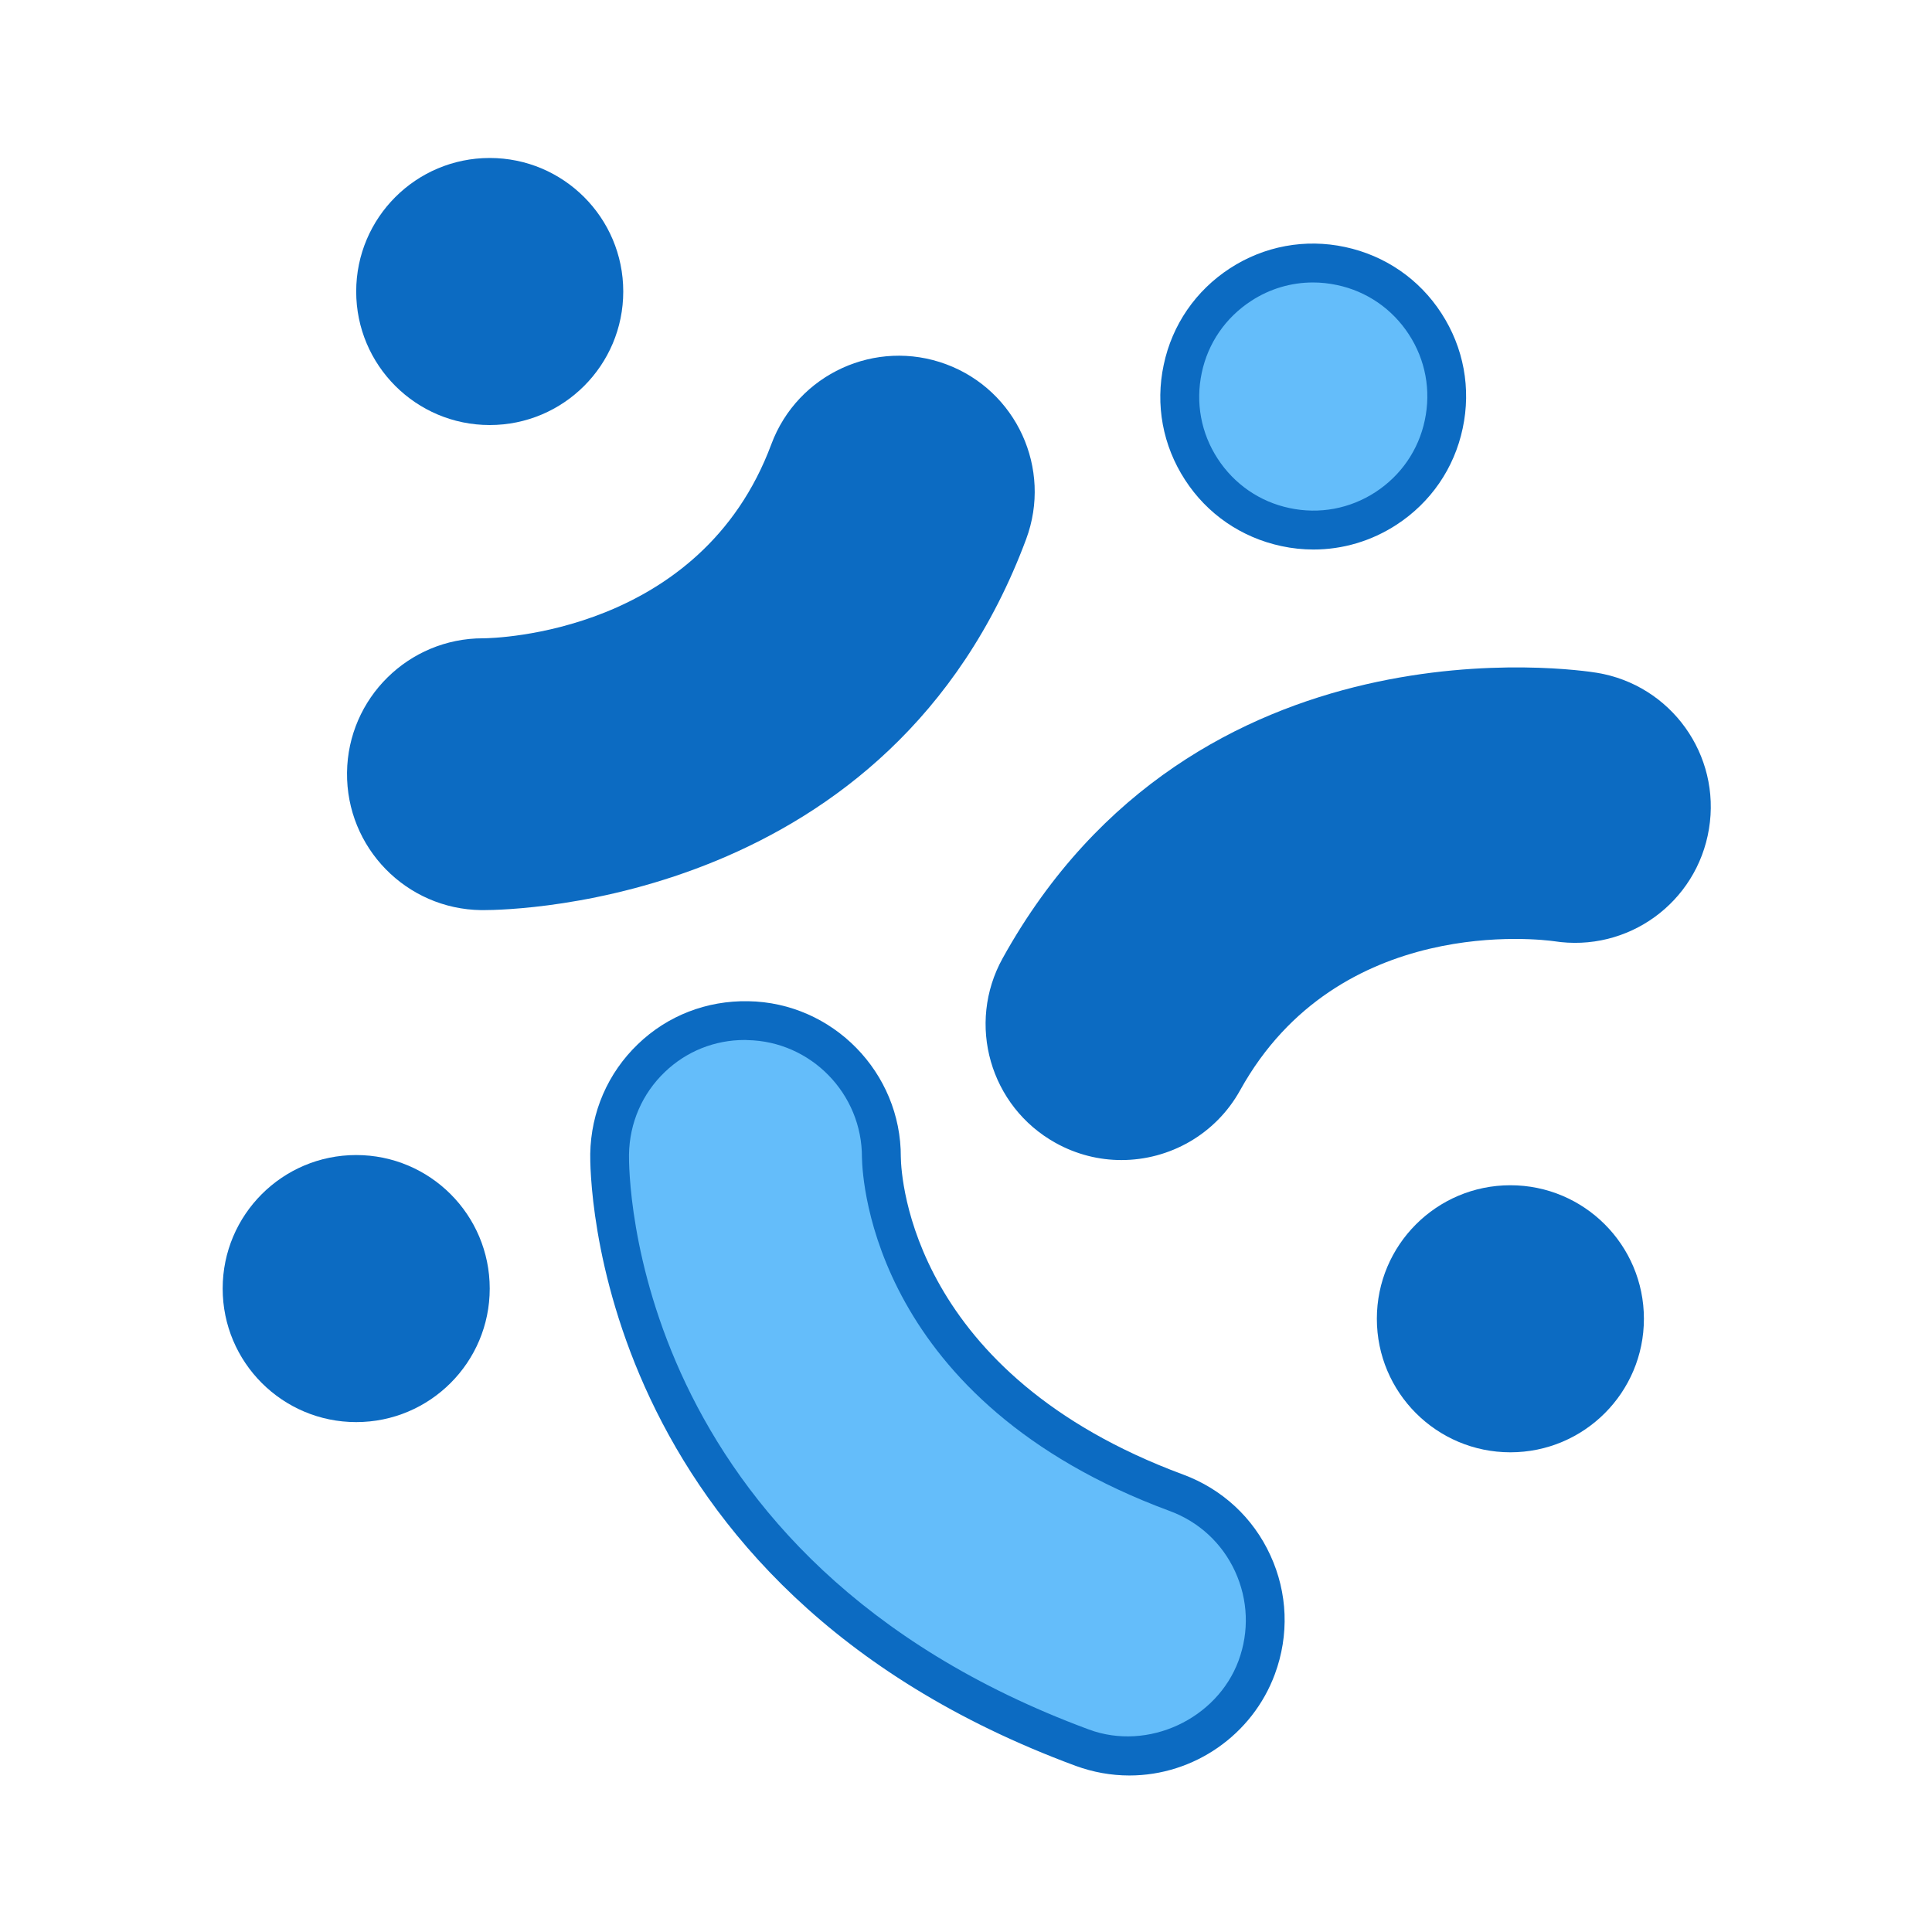 <?xml version="1.0" encoding="utf-8"?>
<!-- Generator: Adobe Illustrator 24.2.0, SVG Export Plug-In . SVG Version: 6.00 Build 0)  -->
<svg version="1.1" id="Layer_1" xmlns="http://www.w3.org/2000/svg" xmlns:xlink="http://www.w3.org/1999/xlink" x="0px" y="0px"
	 viewBox="0 0 158 158" style="enable-background:new 0 0 158 158;" xml:space="preserve">
<style type="text/css">
	.st0{fill:#0C6BC2;}
	.st1{fill:#64BDFA;}
</style>
<circle class="st0" cx="40.05" cy="23.84" r="10.92"/>
<circle class="st0" cx="29.13" cy="105.38" r="10.92"/>
<circle class="st0" cx="123.52" cy="107.85" r="10.92"/>
<g>
	<circle class="st1" cx="107.4" cy="32.44" r="10.92"/>
	<path class="st0" d="M107.42,44.94c-0.87,0-1.75-0.09-2.63-0.28l0,0c-3.27-0.7-6.07-2.62-7.88-5.42c-1.82-2.8-2.44-6.14-1.74-9.41
		c0.69-3.27,2.62-6.07,5.42-7.89c2.8-1.82,6.15-2.44,9.41-1.74c3.27,0.7,6.07,2.62,7.88,5.42c1.82,2.8,2.44,6.15,1.74,9.41
		c-0.69,3.27-2.62,6.07-5.42,7.89C112.15,44.25,109.81,44.94,107.42,44.94z M107.38,23.1c-1.78,0-3.53,0.51-5.06,1.51
		c-2.09,1.36-3.53,3.45-4.04,5.88c-0.52,2.44-0.06,4.93,1.3,7.02c1.36,2.09,3.45,3.53,5.88,4.04l0,0c2.43,0.52,4.93,0.06,7.02-1.3
		c2.09-1.36,3.53-3.45,4.04-5.88c0.52-2.44,0.06-4.93-1.3-7.02c-1.36-2.09-3.45-3.53-5.88-4.04
		C108.68,23.17,108.03,23.1,107.38,23.1z"/>
</g>
<g>
	<path class="st1" d="M92.36,143.61c-1.28,0-2.58-0.22-3.85-0.69c-38.76-14.34-38.67-47.14-38.64-48.53
		c0.1-6.14,5.11-11.07,11.3-10.93c6.09,0.1,10.96,5.08,10.93,11.16c0.03,2.02,1.03,18.91,24.12,27.45c5.76,2.13,8.7,8.52,6.57,14.28
		C101.12,140.84,96.88,143.61,92.36,143.61z"/>
	<path class="st0" d="M92.36,145.2c-1.5,0-2.98-0.27-4.4-0.79C48.18,129.7,48.25,95.8,48.27,94.37c0.06-3.43,1.44-6.62,3.9-8.98
		c2.43-2.34,5.63-3.57,9.02-3.51c6.91,0.11,12.51,5.83,12.48,12.75c0.03,1.76,0.94,17.76,23.09,25.96c3.18,1.18,5.72,3.52,7.13,6.6
		c1.42,3.08,1.55,6.53,0.37,9.72C102.43,141.87,97.65,145.2,92.36,145.2z M60.9,85.05c-2.46,0-4.77,0.93-6.53,2.62
		c-1.85,1.77-2.89,4.17-2.93,6.75c-0.02,1.34-0.08,33.07,37.61,47.02c4.83,1.79,10.47-0.85,12.24-5.63
		c0.88-2.39,0.78-4.97-0.28-7.29c-1.06-2.31-2.96-4.07-5.35-4.95c-24.14-8.93-25.13-26.89-25.17-28.91c0.02-5.22-4.18-9.51-9.37-9.6
		C61.05,85.05,60.98,85.05,60.9,85.05z"/>
</g>
<path class="st0" d="M39.51,74.43c-0.07,0-0.12,0-0.15,0c-6.14-0.08-11.05-5.11-10.98-11.25c0.07-6.09,5.04-10.98,11.11-10.98
	c0.02,0,0.04,0,0.06,0c0.89-0.01,17.76-0.36,23.53-15.87c2.14-5.75,8.54-8.68,14.3-6.54c5.75,2.14,8.68,8.54,6.54,14.3
	C72.87,73.75,42.25,74.43,39.51,74.43z"/>
<path class="st0" d="M91.71,94.87c-1.82,0-3.67-0.45-5.38-1.4c-5.37-2.98-7.31-9.74-4.33-15.11c15.73-28.37,47.25-23.56,48.59-23.34
	c6.06,0.99,10.17,6.71,9.17,12.77c-0.99,6.03-6.63,10.13-12.69,9.18c-0.9-0.12-17.61-2.29-25.64,12.17
	C99.41,92.8,95.62,94.87,91.71,94.87z"/>
</svg>
